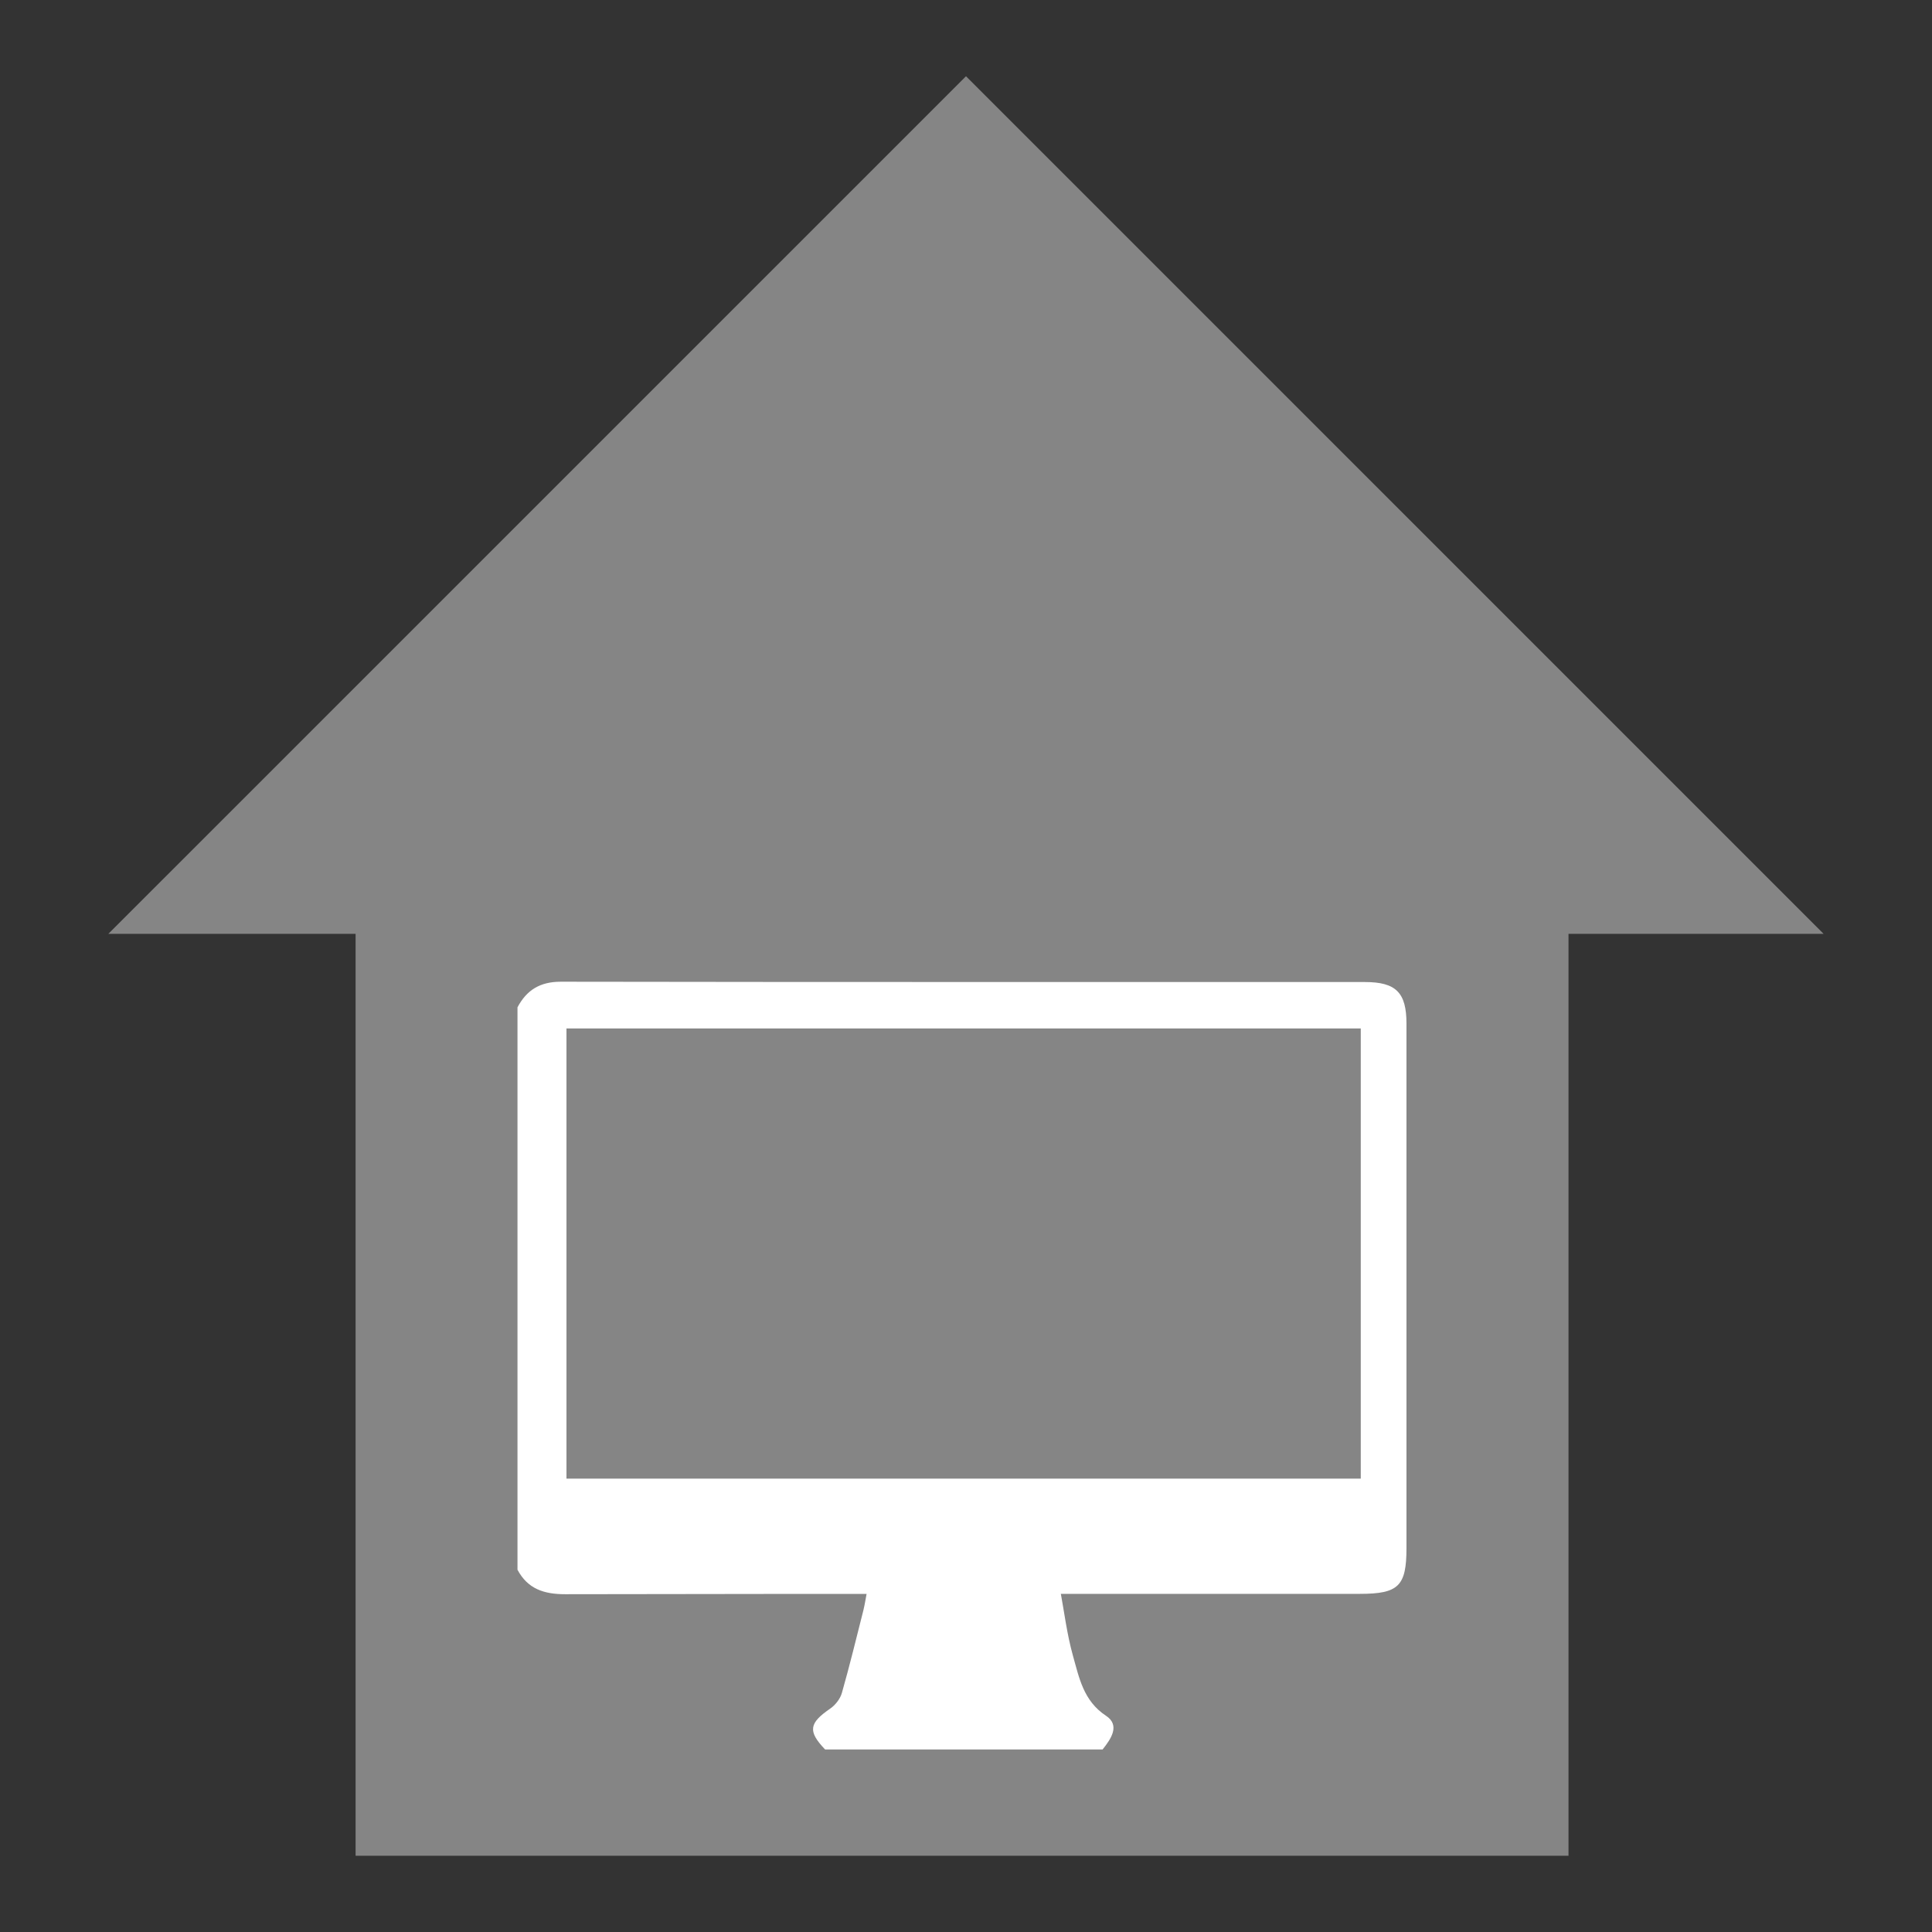 <?xml version="1.0" encoding="UTF-8"?>
<svg id="Ebene_1" xmlns="http://www.w3.org/2000/svg" xmlns:xlink="http://www.w3.org/1999/xlink" version="1.1" viewBox="0 0 425.2 425.2">
  <rect x="0" y="0" width="425.2" height="425.2" fill="#333333" stroke="none"/>
  <!-- Generator: Adobe Illustrator 29.3.1, SVG Export Plug-In . SVG Version: 2.1.0 Build 151)  -->
  <defs>
    <style>
      .st0 {
        fill: none;
      }

      .st1 {
        fill: #fff;
      }

      .st2 {
        fill: #858585;
      }

      .st3 {
        clip-path: url(#clippath);
      }
    </style>
    <clipPath id="clippath">
      <rect class="st0" x="23.84" y="16.78" width="377.52" height="391.64"/>
    </clipPath>
  </defs>
  <rect class="st2" x="78.26" y="172.17" width="266.94" height="236.25"/>
  <polygon class="st2" points="212.6 16.78 23.84 205.53 401.35 205.53 212.6 16.78"/>
  <g class="st3">
    <path class="st1" d="M299.48,226.34H124.67v99.08h174.81v-99.08ZM113.89,345.46v-123.76c2.02-3.82,4.98-5.64,9.52-5.64,58.98.1,117.98.05,176.98.07,6.86,0,9.15,2.33,9.15,9.15v115.46c0,8.32-1.75,10.04-10.24,10.04-58.32.01-116.62-.03-174.92.08-4.68,0-8.24-1.17-10.49-5.39"/>
    <path class="st1" d="M181.59,385.03c-3.83-4.01-3.55-5.78,1.09-8.97,1.15-.78,2.22-2.15,2.6-3.46,1.72-6.04,3.2-12.13,4.74-18.22.35-1.45.56-2.92.86-4.49h42.44c.9,4.85,1.49,9.75,2.8,14.44,1.38,4.88,2.3,9.98,7.28,13.27,3.18,2.1,1.13,5.09-.74,7.43h-61.08Z"/>
  </g>
</svg>
